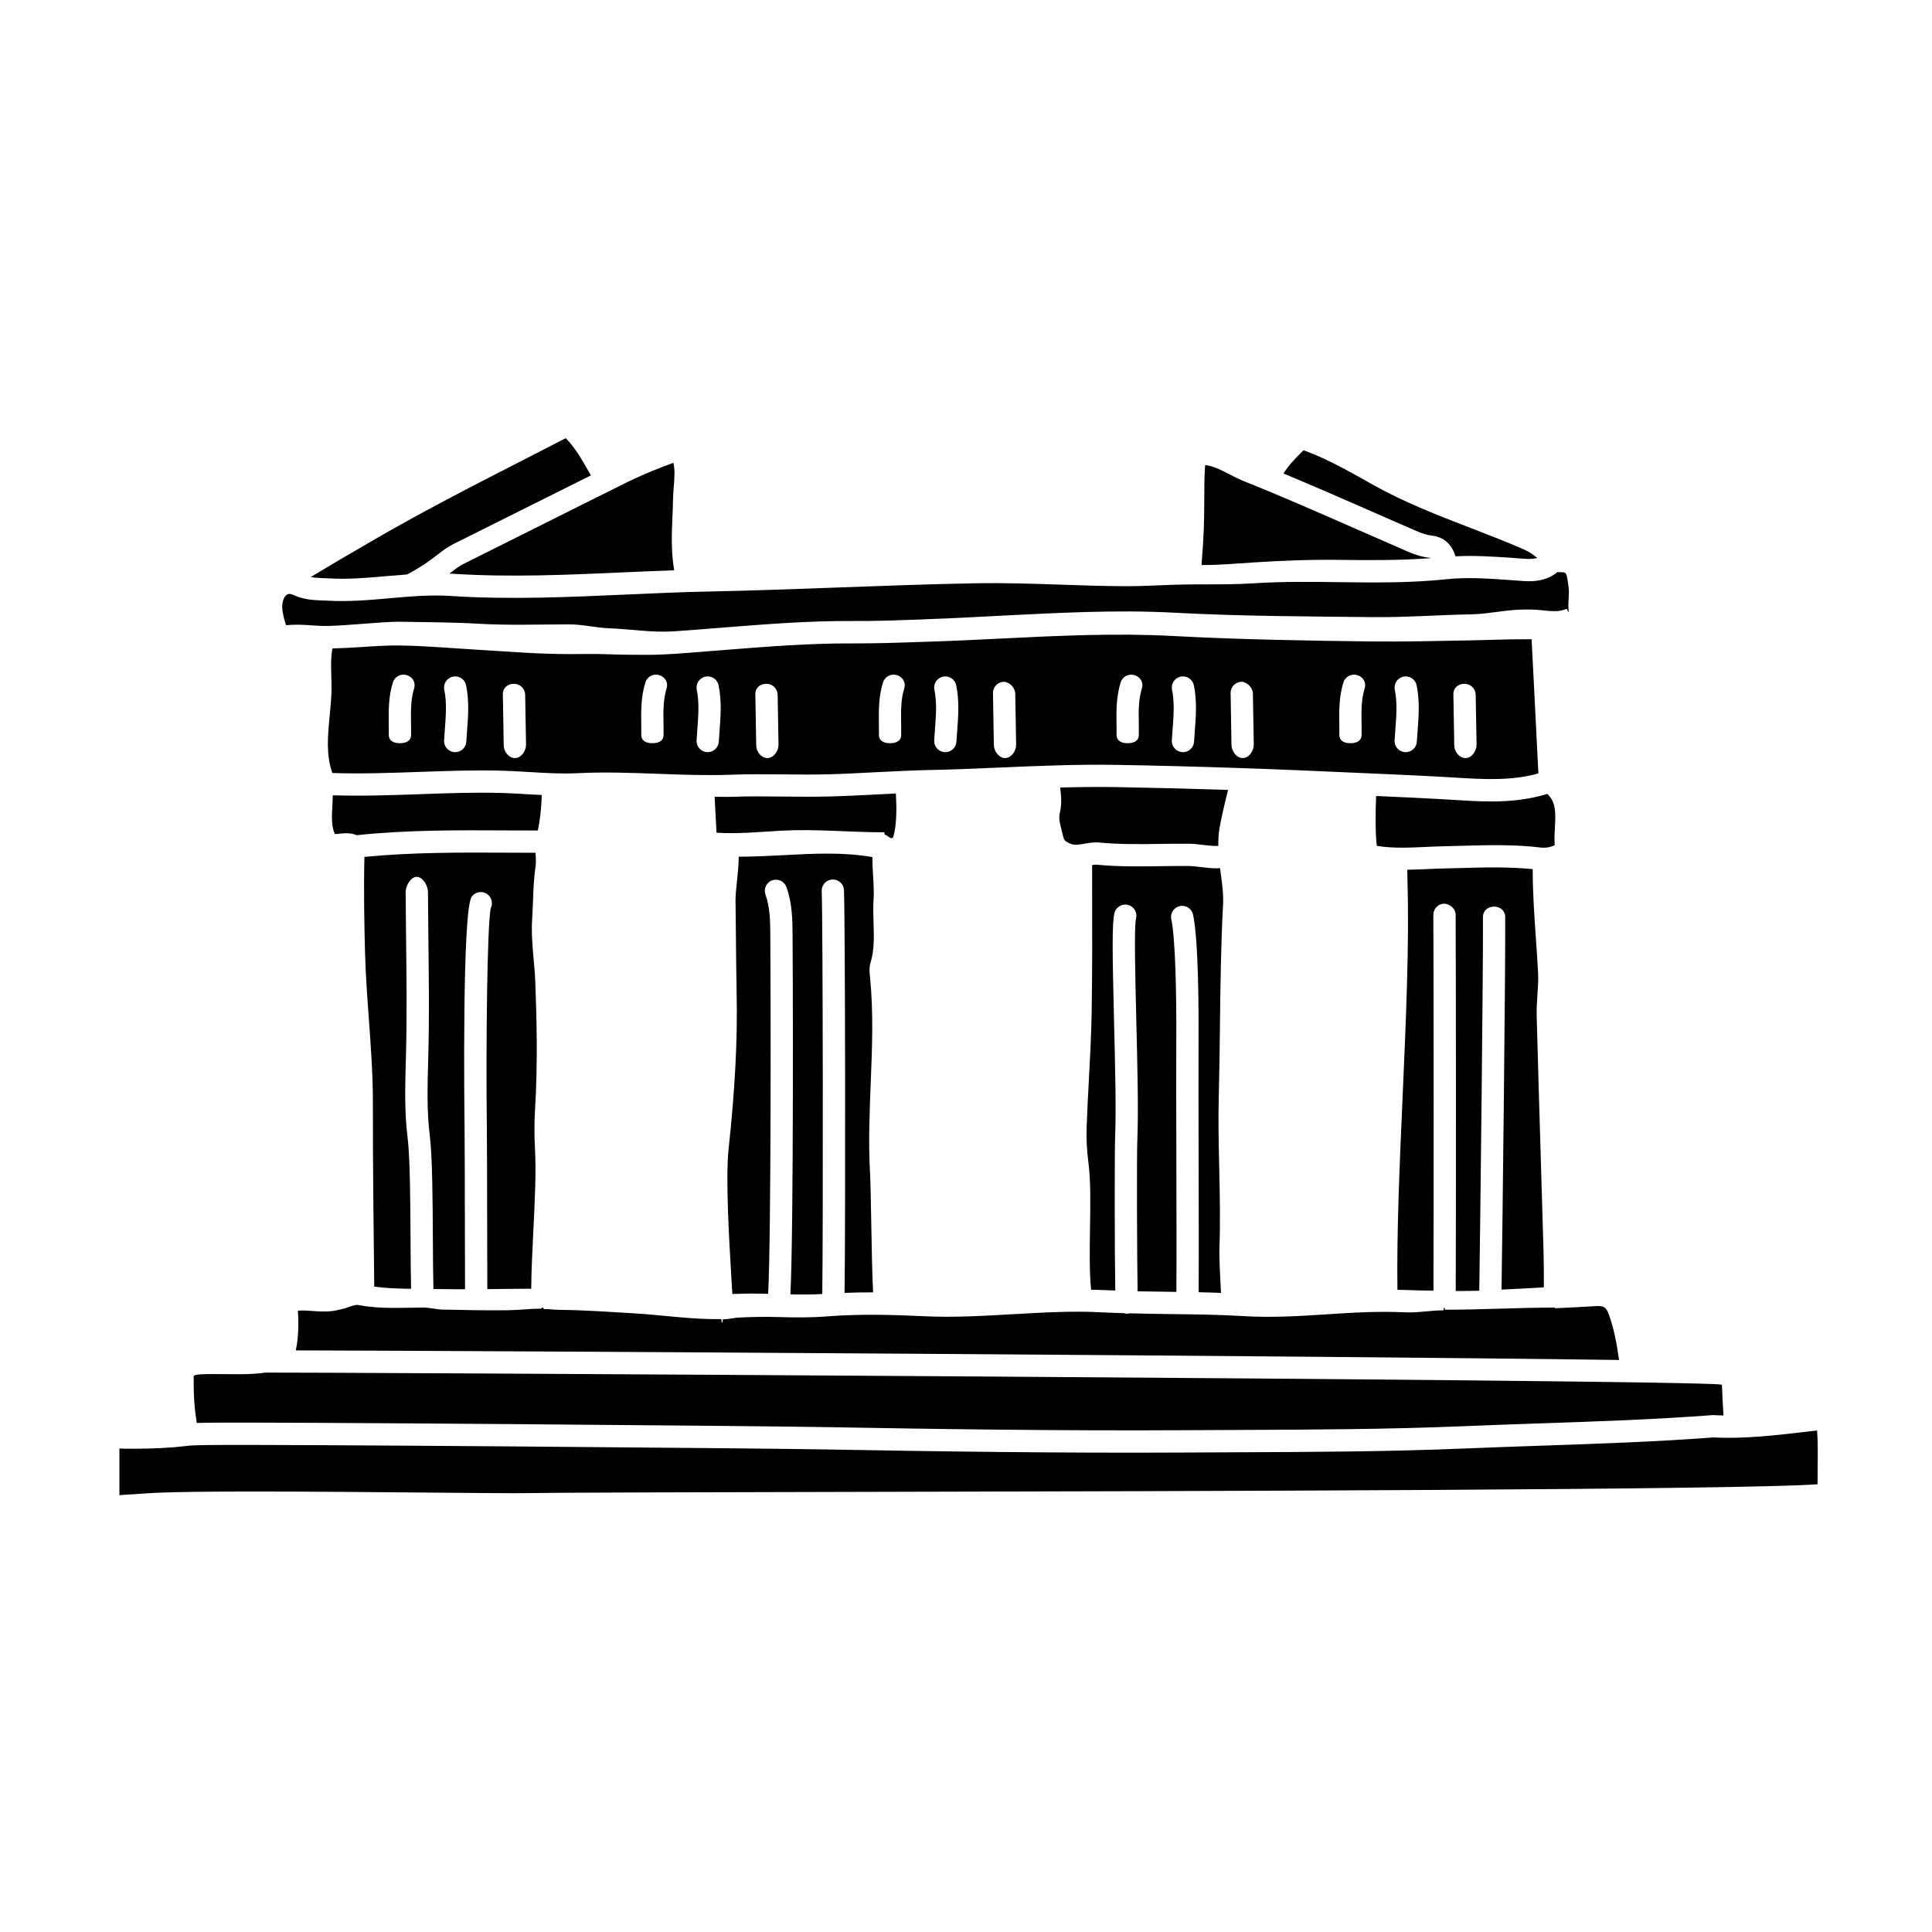 <?xml version="1.0" encoding="UTF-8"?>
<!-- Uploaded to: ICON Repo, www.iconrepo.com, Generator: ICON Repo Mixer Tools -->
<svg fill="#000000" width="800px" height="800px" version="1.1" viewBox="144 144 512 512" xmlns="http://www.w3.org/2000/svg">
 <g>
  <path d="m467.3 415.72c0.125-10.492 0.25-21.344 0.824-32.035 0.141-2.648-0.223-5.324-0.609-8.156-0.066-0.488-0.125-0.984-0.188-1.477-0.301 0.016-0.598 0.062-0.898 0.062-1.477 0-2.945-0.176-4.32-0.344-1.035-0.125-2.031-0.25-2.93-0.266-2.594-0.031-5.176 0.004-7.766 0.043-5.41 0.082-10.996 0.152-16.578-0.379-0.426-0.047-0.906 0-1.414 0.078l0.008 7.539c0.02 10.641 0.043 21.641-0.137 31.918-0.105 5.859-0.422 11.785-0.73 17.516-0.219 4.098-0.441 8.195-0.586 12.297-0.109 3.164 0.039 6.332 0.445 9.422 0.656 4.891 0.551 11.16 0.438 17.793-0.094 5.695-0.16 11.473 0.285 16.055 1.09 0.027 2.184 0.035 3.269 0.094 1.016 0.059 2.106 0.074 3.148 0.113-0.184-9.906-0.195-37.016-0.039-40.891 0.293-6.988-0.004-18.984-0.293-30.586-0.445-18.027-0.566-26.188 0.141-28.66 0.449-1.57 2.082-2.469 3.648-2.027 1.566 0.449 2.473 2.078 2.031 3.644-0.531 2.082-0.191 15.844 0.082 26.902 0.289 11.699 0.586 23.789 0.293 30.973-0.227 5.453-0.086 32.332 0.047 40.859 2.93 0.062 5.891 0.098 8.805 0.133 0.488 0.004 0.988 0.016 1.477 0.023 0.059-9.121 0.023-22.801-0.008-36.047-0.031-12.094-0.059-23.781-0.016-31.199 0.066-11.434-0.238-26.535-1.324-31.469-0.352-1.594 0.656-3.168 2.246-3.519 1.594-0.363 3.164 0.656 3.519 2.246 1.492 6.793 1.496 26.801 1.461 32.77-0.043 7.402-0.012 19.078 0.016 31.152 0.031 13.289 0.066 27.016 0.008 36.152 2.004 0.039 3.945 0.113 5.914 0.18-0.203-3.754-0.492-9.605-0.414-11.754 0.27-7.078 0.105-14.309-0.047-21.305-0.141-6.305-0.289-12.828-0.121-19.281 0.164-6.184 0.242-12.379 0.312-18.57z"/>
  <path d="m439.81 352.59c-4.93-0.082-9.902-0.02-14.859 0.113 0.309 2.133 0.465 4.586-0.113 6.848-0.328 1.281 0.094 2.906 0.539 4.621 0.133 0.508 0.266 1.012 0.379 1.516 0.184 0.793 0.363 1.273 1.91 1.902 1.074 0.441 2.055 0.297 3.707 0.008 1.191-0.207 2.539-0.453 4.031-0.309 5.258 0.504 10.691 0.434 15.938 0.355 2.637-0.039 5.269-0.07 7.918-0.043 1.09 0.012 2.305 0.152 3.566 0.309 1.398 0.168 2.805 0.32 4.039 0.27-0.02-1.535 0.035-3.086 0.312-4.676 0.367-2.129 1.32-6.477 2.273-10.164-10.309-0.34-20.16-0.59-29.641-0.75z"/>
  <path d="m375.5 388.66c-0.066-2.086-0.133-4.246 0.012-6.426 0.125-1.898-0.008-4.066-0.152-6.359-0.094-1.574-0.16-3.168-0.172-4.738-7.672-1.348-15.453-0.945-23.621-0.504-3.871 0.207-7.824 0.395-11.797 0.402-0.008 2.066-0.215 4.168-0.441 6.227-0.219 2.019-0.43 3.93-0.406 5.602 0.047 3.231 0.074 6.465 0.105 9.691 0.047 4.953 0.09 9.902 0.191 14.852 0.25 12.129-0.422 25.16-2.125 41.004-0.844 7.871 0.113 23.863 0.742 34.453 0.086 1.449 0.164 2.789 0.238 4.055 0.539-0.016 1.066-0.012 1.605-0.035 2.562-0.121 5.231-0.078 7.887-0.008 0.844-16.184 0.668-84.098 0.574-94.969-0.035-3.844-0.07-7.473-1.281-10.824-0.555-1.535 0.238-3.227 1.77-3.777s3.227 0.238 3.777 1.77c1.559 4.297 1.598 8.613 1.637 12.781 0.059 6.418 0.32 77.184-0.578 95.16 2.887 0.07 5.742 0.078 8.445-0.098 0.25-16.816 0.164-98.863-0.148-106.77-0.066-1.629 1.203-3.004 2.832-3.066 1.652-0.082 3.004 1.203 3.066 2.832 0.332 8.391 0.418 88.586 0.156 106.71 2.519-0.098 5.047-0.148 7.559-0.137-0.246-5.109-0.375-12.098-0.484-18.438-0.094-5.555-0.184-10.664-0.344-13.652-0.422-7.852-0.102-15.766 0.203-23.418 0.371-9.188 0.75-18.688-0.176-27.93-0.137-1.25-0.285-2.59 0.133-3.973 1.016-3.309 0.906-6.762 0.793-10.418z"/>
  <path d="m512.38 349.19c4.699 0.211 9.414 0.426 14.094 0.695l2.926 0.172c7.504 0.473 15.227 0.926 22.305-1.102-0.008-0.133-0.031-0.301-0.039-0.434-0.402-8.199-0.82-16.43-1.238-24.613l-0.535-10.504h-0.246-0.062-1.539c-4.731 0-9.457 0.211-14.188 0.297-8.68 0.145-17.648 0.391-26.488 0.289-15.887-0.188-34.359-0.473-52.547-1.449-15.172-0.812-30.609-0.055-45.543 0.68-6.305 0.312-12.609 0.621-18.918 0.824l-2.719 0.09c-5.789 0.191-11.793 0.402-17.699 0.375-11.512-0.066-23.105 0.883-34.367 1.773-4.219 0.336-8.438 0.691-12.664 0.98-2.402 0.164-4.809 0.277-7.215 0.277-3.535 0-7.055-0.023-10.5-0.152-3.434-0.133-6.863-0.047-10.289-0.047h-0.164c-8.137 0-16.34-0.695-24.273-1.16-6.582-0.387-13.391-1-20.066-1.113-3.496-0.078-7.106 0.172-10.598 0.402-2.57 0.164-5.141 0.309-7.707 0.371-0.438 2.223-0.375 4.832-0.297 7.383 0.043 1.402 0.082 2.762 0.047 4.027-0.066 2.164-0.273 4.344-0.488 6.527-0.512 5.289-0.984 10.32 0.715 15.078 7.527 0.242 15.289-0.012 22.824-0.285 7.262-0.262 14.773-0.523 22.082-0.336 2.43 0.066 4.844 0.211 7.266 0.359 4.402 0.266 8.562 0.52 12.82 0.309 7.16-0.363 14.387-0.09 21.363 0.164 6.336 0.238 12.891 0.48 19.285 0.238 4.668-0.172 9.387-0.129 13.949-0.086 4.019 0.039 8.043 0.078 12.051-0.027 4.059-0.109 8.117-0.328 12.18-0.539 2.699-0.141 5.394-0.277 8.094-0.387 0.012 0 0.023-0.008 0.035-0.008 0.016 0 0.031 0.008 0.051 0.008 1.887-0.078 3.769-0.152 5.652-0.188 6.406-0.121 12.812-0.402 19.215-0.672 10.125-0.434 20.598-0.887 30.961-0.707 20.102 0.34 41.754 1.062 66.199 2.215zm19.684-23.977h0.055c1.605 0 2.922 1.289 2.953 2.906l0.23 13.227c0.027 1.629-1.273 3.547-2.902 3.547h-0.055c-1.605 0-2.922-1.699-2.953-3.309l-0.23-13.633c-0.023-1.633 1.273-2.738 2.902-2.738zm-18.426 1.594c-0.328-1.598 0.699-3.156 2.297-3.488 1.602-0.332 3.16 0.703 3.488 2.297 0.859 4.184 0.551 8.238 0.246 12.156-0.07 0.93-0.141 1.855-0.195 2.781-0.09 1.566-1.395 2.777-2.945 2.777-0.059 0-0.113 0-0.172-0.004-1.629-0.094-2.871-1.492-2.773-3.117 0.055-0.961 0.129-1.926 0.199-2.887 0.277-3.672 0.543-7.144-0.145-10.516zm-259.89-0.375c-0.914 2.957-0.871 5.926-0.824 9.27 0.016 1.145 0.031 1.934 0.012 3.074-0.031 1.609-1.348 2.18-2.953 2.18h-0.055c-1.633 0-2.93-0.656-2.898-2.289 0.02-1.078 0.004-1.445-0.008-2.527-0.051-3.648-0.105-7.426 1.086-11.277 0.484-1.559 2.137-2.426 3.691-1.949 1.562 0.488 2.43 1.965 1.949 3.519zm14.023 11.34c-0.07 0.93-0.141 1.855-0.195 2.781-0.09 1.566-1.395 2.777-2.945 2.777-0.059 0-0.113 0-0.172-0.004-1.629-0.094-2.871-1.492-2.773-3.117 0.055-0.961 0.129-1.926 0.199-2.887 0.281-3.676 0.543-7.148-0.148-10.52-0.328-1.598 0.699-3.156 2.297-3.488 1.594-0.332 3.156 0.703 3.488 2.297 0.855 4.195 0.547 8.246 0.25 12.16zm12.727 7.121h-0.055c-1.605 0-2.922-1.699-2.953-3.309l-0.23-13.633c-0.023-1.633 1.273-2.738 2.906-2.738h0.055c1.605 0 2.922 1.289 2.953 2.906l0.23 13.227c0.023 1.629-1.277 3.547-2.906 3.547zm40.16-18.461c-0.914 2.957-0.871 5.926-0.824 9.27 0.016 1.145 0.031 1.934 0.012 3.074-0.031 1.609-1.344 2.18-2.949 2.18h-0.055c-1.633 0-2.93-0.656-2.898-2.289 0.02-1.078 0.004-1.445-0.008-2.527-0.051-3.648-0.105-7.426 1.086-11.277 0.484-1.559 2.133-2.426 3.691-1.949 1.559 0.488 2.43 1.965 1.945 3.519zm14.023 11.34c-0.07 0.93-0.141 1.855-0.195 2.781-0.09 1.566-1.395 2.777-2.945 2.777-0.059 0-0.113 0-0.172-0.004-1.629-0.094-2.871-1.492-2.773-3.117 0.055-0.961 0.129-1.926 0.199-2.887 0.281-3.676 0.543-7.148-0.148-10.52-0.328-1.598 0.699-3.156 2.297-3.488 1.605-0.332 3.156 0.703 3.488 2.297 0.855 4.195 0.551 8.246 0.25 12.16zm12.73 7.121h-0.055c-1.605 0-2.922-1.699-2.953-3.309l-0.23-13.633c-0.027-1.633 1.273-2.738 2.902-2.738h0.055c1.605 0 2.922 1.289 2.953 2.906l0.23 13.227c0.023 1.629-1.273 3.547-2.902 3.547zm36.223-18.461c-0.914 2.957-0.871 5.926-0.824 9.27 0.016 1.145 0.031 1.934 0.012 3.074-0.031 1.609-1.344 2.18-2.949 2.18h-0.055c-1.633 0-2.93-0.656-2.898-2.289 0.02-1.078 0.004-1.445-0.008-2.527-0.051-3.648-0.105-7.426 1.086-11.277 0.484-1.559 2.141-2.426 3.691-1.949 1.559 0.488 2.43 1.965 1.945 3.519zm14.023 11.34c-0.07 0.93-0.141 1.855-0.195 2.781-0.09 1.566-1.395 2.777-2.945 2.777-0.059 0-0.113 0-0.172-0.004-1.629-0.094-2.871-1.492-2.773-3.117 0.055-0.961 0.129-1.926 0.199-2.887 0.281-3.676 0.543-7.148-0.148-10.52-0.328-1.598 0.699-3.156 2.297-3.488 1.602-0.332 3.16 0.703 3.488 2.297 0.855 4.195 0.551 8.246 0.25 12.16zm12.73 7.121h-0.055c-1.605 0-2.922-1.832-2.953-3.445l-0.23-13.77c-0.027-1.629 1.27-2.977 2.902-3.004 1.473 0.082 2.977 1.543 3.004 3.172l0.23 13.496c0.027 1.633-1.27 3.551-2.898 3.551zm36.223-18.461c-0.914 2.957-0.871 5.926-0.824 9.27 0.016 1.145 0.031 1.934 0.012 3.074-0.031 1.609-1.344 2.18-2.949 2.18h-0.055c-1.633 0-2.93-0.656-2.898-2.289 0.02-1.078 0.004-1.445-0.008-2.527-0.051-3.648-0.105-7.426 1.086-11.277 0.484-1.559 2.137-2.426 3.691-1.949 1.559 0.488 2.43 1.965 1.945 3.519zm14.023 11.34c-0.07 0.93-0.141 1.855-0.195 2.781-0.09 1.566-1.395 2.777-2.945 2.777-0.059 0-0.113 0-0.172-0.004-1.629-0.094-2.871-1.492-2.773-3.117 0.055-0.961 0.129-1.926 0.199-2.887 0.281-3.676 0.543-7.148-0.148-10.52-0.328-1.598 0.699-3.156 2.297-3.488 1.602-0.332 3.156 0.703 3.488 2.297 0.855 4.195 0.551 8.246 0.25 12.16zm12.73 7.121h-0.055c-1.605 0-2.922-1.832-2.953-3.445l-0.23-13.77c-0.027-1.629 1.27-2.977 2.902-3.004 1.508 0.082 2.977 1.543 3.004 3.172l0.23 13.496c0.027 1.633-1.27 3.551-2.898 3.551zm32.285-18.461c-0.914 2.957-0.871 5.926-0.824 9.27 0.016 1.145 0.031 1.934 0.012 3.074-0.031 1.609-1.344 2.18-2.949 2.18h-0.055c-1.633 0-2.93-0.656-2.898-2.289 0.02-1.078 0.004-1.445-0.008-2.527-0.051-3.648-0.105-7.426 1.086-11.277 0.484-1.559 2.133-2.426 3.691-1.949 1.559 0.488 2.43 1.965 1.945 3.519z"/>
  <path d="m378.39 364.57c0.016 0 0.027 0.598 0.039 0.602 0.602 0.129 1.207 0.828 1.805 0.984 0.148-0.059 0.301-0.133 0.449-0.207 1.008-3.367 0.941-7.801 0.738-11.664-1.734 0.082-3.473 0.164-5.211 0.254-4.109 0.215-8.223 0.43-12.328 0.535-4.086 0.113-8.176 0.066-12.27 0.023-4.5-0.043-9.148-0.105-13.672 0.066-1.52 0.059-3.035-0.02-4.555-0.008 0.07 1.332 0.141 2.633 0.211 4.062 0.09 1.84 0.188 3.582 0.289 5.457 5.742 0.375 11.637-0.234 17.363-0.543 8.871-0.477 18.027 0.438 27.133 0.438h0.008z"/>
  <path d="m322.35 276.58c0.016-1.191 0.109-2.391 0.203-3.594 0.184-2.328 0.355-4.426-0.098-6.344-2.926 1.066-7.828 2.953-12.129 5.086-8.129 4.023-16.238 8.09-24.355 12.152-6.363 3.188-12.73 6.375-19.105 9.543-1.168 0.582-2.086 1.297-3.363 2.281-0.125 0.094-0.285 0.215-0.414 0.316 0.266 0.016 0.527 0.008 0.793 0.023 15.188 1 30.766 0.293 45.82-0.383 4.262-0.191 8.609-0.375 12.969-0.531-0.816-4.668-0.68-9.281-0.488-13.766 0.078-1.598 0.148-3.191 0.168-4.785z"/>
  <path d="m293.89 260.14c-3.723 1.926-7.445 3.828-11.168 5.734-13.484 6.902-27.426 14.039-40.695 21.797l-3.281 1.914c-3.469 2.016-6.93 4.027-10.352 6.113l-0.824 0.484c-0.496 0.289-0.895 0.527-1.219 0.742 1.066 0.191 2.164 0.25 3.367 0.293l1.539 0.066c5.121 0.297 10.164-0.152 15.5-0.629 1.691-0.152 3.41-0.293 5.133-0.422 4.039-2.148 6.254-3.84 8.012-5.199 1.422-1.102 2.652-2.055 4.344-2.902 6.371-3.168 12.73-6.352 19.094-9.535 5.75-2.879 11.508-5.746 17.262-8.613-0.172-0.305-0.352-0.602-0.523-0.906-1.879-3.297-3.652-6.422-6.129-8.93-0.027-0.004-0.047-0.008-0.059-0.008z"/>
  <path d="m573.07 504.41c-0.602-4.227-1.316-8.164-2.672-11.957-0.746-2.086-1.348-2.465-3.766-2.309l-4.953 0.285c-1.891 0.125-3.738 0.148-5.606 0.27-0.016 0-0.027-0.172-0.043-0.172h-0.055c-9.789 0-19.352 0.578-29.047 0.559-0.043 0-0.078-0.559-0.121-0.559h-0.145c-0.039 0-0.074 0.73-0.113 0.727-3.363-0.012-6.738 0.688-10.164 0.523-7.258-0.344-14.109 0.098-20.742 0.527-7.176 0.469-14.598 0.953-22.633 0.453-5.965-0.367-12.484-0.441-18.793-0.512-3.621-0.043-7.289-0.105-10.922-0.203-0.055 0.012-0.094 0.051-0.152 0.059-0.164 0.027-0.328 0.047-0.488 0.047-0.289 0-0.559-0.07-0.828-0.152-1.93-0.062-3.879-0.102-5.734-0.207-7.746-0.438-15.832 0.039-23.648 0.488-7.738 0.441-15.734 0.918-23.566 0.535-7.481-0.371-17.16-0.656-25.691 0.043-4.211 0.344-8.691 0.305-13.016 0.172-3.598-0.109-6.984-0.02-10.215 0.129-1.465 0.066-2.914 0.465-4.363 0.488-0.055 0-0.098 0.812-0.152 0.812h-0.148c-0.055 0-0.102-0.867-0.16-0.871-7.981 0.117-15.828-1.129-23.445-1.562-6.25-0.355-12.715-0.84-19.223-0.898-1.418-0.012-2.844-0.215-4.262-0.207-0.133 0.02-0.25-0.395-0.391-0.395h-0.066c-0.145 0-0.273 0.301-0.41 0.281-2.945 0.016-5.887 0.383-8.836 0.426-5.644 0.082-11.48-0.066-17.242-0.18-1.664-0.035-3.332-0.527-5.008-0.527h-0.184-0.055-0.004c-5.547 0-11.273 0.438-17.016-0.68-1.031-0.203-2.699 0.68-4.18 1.035-0.574 0.137-1.141 0.273-1.691 0.387-2.223 0.453-4.387 0.297-6.301 0.156-1.41-0.102-2.691-0.191-3.879-0.07 0.191 2.578 0.27 6.66-0.547 10.516 46.98 0.098 271.24 1.422 350.68 2.543z"/>
  <path d="m463.14 276.82c-0.016 4.941-0.07 9.039-0.73 16.91h0.918c4.168 0 8.473-0.398 12.711-0.668 7.668-0.5 15.418-0.793 22.922-0.691 7.977 0.102 16.18 0.16 24.281-0.465-0.164-0.059-0.352-0.086-0.574-0.113-1.672-0.18-3.441-0.695-5.57-1.609-4.492-1.941-8.965-3.91-13.445-5.875-9.801-4.309-19.938-8.77-30.016-12.793-1.305-0.52-2.578-1.172-3.856-1.836-2.258-1.164-4.277-2.207-6.402-2.434-0.223 2.656-0.234 6.109-0.238 9.574z"/>
  <path d="m220.02 301.59c-0.625 0.41-1.246 1.598-1.227 3.332 0.016 1.352 0.512 3.234 1.008 4.758 2.379-0.227 4.672-0.109 6.91 0.051 1.445 0.105 2.859 0.18 4.332 0.145 2.789-0.043 5.582-0.32 8.371-0.5 3.617-0.234 7.356-0.652 11.082-0.605 6.797 0.117 13.664 0.137 20.309 0.523 7.891 0.469 16.172 0.172 24.039 0.172h0.059c3.5 0 7.008 0.902 10.508 1.031 5.641 0.211 11.473 1.195 17.09 0.816 4.203-0.289 8.398-0.621 12.594-0.957 11.387-0.902 23.113-1.855 34.855-1.785 5.828 0.051 11.742-0.188 17.477-0.379l2.723-0.121c6.277-0.199 12.547-0.574 18.816-0.891 15.086-0.738 30.676-1.641 46.152-0.812 18.07 0.973 36.473 0.984 52.297 1.172 8.77 0.109 17.688-0.582 26.324-0.73 4.746-0.078 9.492-1.277 14.242-1.277h1.59c3.547 0 6.676 1.074 9.52-0.16 0.227-0.098 0.438 0.887 0.625 0.801-0.141-1.277-0.074-2.504-0.008-3.633 0.059-1.023 0.109-1.992-0.008-2.828l-0.105-0.82c-0.418-3.305-0.613-3.277-2.055-3.254-0.27 0.012-0.547 0-0.805-0.031-2.984 2.445-6.481 2.539-8.934 2.375l-3.16-0.223c-5.777-0.418-11.75-0.848-17.059-0.281-9.645 1.035-19.336 0.914-28.711 0.797-7.383-0.094-15.02-0.191-22.465 0.297-4.426 0.285-8.828 0.289-13.082 0.293l-4.09 0.012c-2.606 0.016-5.238 0.125-7.875 0.23-3.215 0.129-6.426 0.266-9.648 0.238-5.504-0.035-11.008-0.219-16.516-0.406-7.426-0.246-15.102-0.512-22.613-0.367-12.086 0.219-24.387 0.672-36.281 1.109-11.324 0.418-23.039 0.848-34.57 1.078-7.242 0.145-14.625 0.48-21.77 0.801-15.215 0.68-30.953 1.391-46.473 0.379-5.418-0.363-10.91 0.129-16.23 0.602-5.309 0.469-10.809 0.961-16.355 0.645l-1.414-0.059c-2.312-0.082-4.945-0.172-7.75-1.457-1.07-0.504-1.559-0.184-1.719-0.078z"/>
  <path d="m553.14 485.15c0.023-3.055-0.039-7.586-0.078-9.137-0.25-9.07-0.527-18.141-0.801-27.215-0.355-11.867-0.711-23.734-1.023-35.602-0.051-1.93 0.078-3.824 0.203-5.66 0.133-1.957 0.262-3.801 0.172-5.609-0.152-3.094-0.379-6.281-0.605-9.5-0.426-5.992-0.832-12.145-0.82-18.098-6.223-0.621-12.605-0.48-18.797-0.301l-4.57 0.117c-1.566 0.031-3.129 0.102-4.691 0.172-1.703 0.078-3.441 0.141-5.184 0.168 0.008 1.008 0.02 1.93 0.039 2.641 0.523 16.703-0.395 37.473-1.281 57.551-0.789 17.738-1.586 36.008-1.367 51.133 0.781 0.02 1.535 0.016 2.328 0.055 2.426 0.113 4.816 0.129 7.215 0.164 0.078-15.613 0.07-88.125-0.031-99.582-0.012-1.629 1.297-2.957 2.93-2.969 1.477 0.105 2.965 1.312 2.977 2.941 0.098 11.75 0.109 83.695 0.027 99.711 2.082-0.016 4.164-0.012 6.242-0.074 0.238-15.168 1.074-87.086 0.973-99.055-0.016-1.609 1.293-2.746 2.922-2.746h0.023c1.617 0 2.941 1.094 2.953 2.715 0.105 12.195-0.719 82.695-0.973 98.785 3.719-0.168 7.457-0.367 11.219-0.605z"/>
  <path d="m553.44 368.65c1.043-0.047 2.066-0.383 2.578-0.695-0.121-1.621-0.035-3.215 0.051-4.766 0.223-4.051 0.238-6.644-2.016-8.789-4.848 1.496-9.879 1.992-14.809 1.992-3.504 0-6.941-0.215-10.223-0.422l-2.891-0.176c-4.66-0.27-9.348-0.48-14.023-0.691l-3.418-0.156c-0.207 4.098-0.195 10.375 0.152 12.922 0.016 0.129 0.035 0.227 0.051 0.305 0.07 0.004 0.184 0.027 0.336 0.051 4.125 0.613 8.258 0.426 12.629 0.223 1.609-0.074 3.223-0.145 4.836-0.18l4.527-0.117c6.992-0.195 14.203-0.406 21.402 0.492 0.125 0.016 0.25 0.004 0.383 0.008 0.082 0 0.152-0.039 0.234-0.031 0.078-0.012 0.137 0.023 0.199 0.031z"/>
  <path d="m484.14 269.48c7.383 3.09 14.738 6.266 21.895 9.414 4.465 1.965 8.926 3.93 13.406 5.859 1.566 0.676 2.797 1.047 3.867 1.16 4.234 0.465 5.766 3.383 6.414 5.516 5.023-0.27 10.254 0.074 15.352 0.438l3.129 0.219c1.305 0.09 2.34 0.02 3.188-0.219-1.16-0.965-2.234-1.688-3.566-2.269-4.637-2.027-9.469-3.894-14.145-5.699-8.609-3.32-17.504-6.758-25.793-11.41l-1.289-0.723c-5.684-3.199-11.078-6.238-17.152-8.445-2.016 1.973-3.902 3.91-5.305 6.16z"/>
  <path d="m214.29 507.75c-3.227 0.484-6.629 0.453-9.855 0.414l-3.945-0.02c-2.324-0.008-5.164 0.012-5.164 0.613v1.039c0 4.609 0.188 7.215 0.816 11.301 0.75-0.02 1.738-0.039 2.477-0.051l0.781-0.012c16.02-0.227 144.81 0.832 163.52 1.168 28.004 0.504 61.992 1.008 95.348 0.816l13.711-0.066c19.789-0.082 40.258-0.164 60.332-1.012 6.633-0.281 13.27-0.504 19.91-0.73 14.98-0.512 30.477-1.039 45.629-2.191 0.133-0.008 0.27-0.012 0.402 0 0.816 0.051 1.645 0.074 2.484 0.09l-0.078-1.395c-0.125-2.098-0.25-4.191-0.301-6.289-0.004-0.195-0.023-0.344-0.035-0.449-0.082-0.02-0.199-0.039-0.332-0.062-10.023-1.316-383.23-3.301-385.7-3.164z"/>
  <path d="m238.54 365.34c0.137-0.016 0.27-0.031 0.285-0.035 13.117-1.379 26.754-1.309 39.922-1.234 2.606 0.012 5.184 0.02 7.769 0.02 0.57-2.484 0.938-5.711 1.062-9.414-1.23-0.062-2.477-0.113-3.688-0.188-2.356-0.141-4.707-0.289-7.066-0.352-7.133-0.188-14.543 0.078-21.711 0.336-7.539 0.273-15.301 0.52-22.93 0.289-0.012 0.938-0.055 1.879-0.105 2.82-0.152 2.762-0.297 5.375 0.66 7.453 0.32-0.004 0.781-0.055 1.117-0.09 1.301-0.137 3.016-0.324 4.684 0.395z"/>
  <path d="m285.86 404.25c-0.074-1.977-0.25-3.957-0.43-5.93-0.32-3.547-0.645-7.219-0.398-10.891 0.102-1.543 0.16-3.094 0.219-4.648 0.113-3.031 0.234-6.164 0.684-9.266 0.133-0.918 0.074-1.926 0.016-2.996-0.008-0.168-0.016-0.355-0.027-0.527-2.398-0.004-4.797-0.008-7.219-0.02-12.629-0.074-25.664-0.109-38.129 1.117-0.215 8.965-0.027 18.191 0.164 25.418 0.156 5.785 0.586 11.695 1.004 17.41 0.543 7.461 1.105 15.176 1.078 22.824-0.051 13.559 0.262 40.508 0.359 48.242 3.199 0.41 6.434 0.527 9.758 0.562-0.09-3.481-0.113-8.109-0.141-12.914-0.055-10.227-0.117-21.844-0.781-27.129-0.844-6.711-0.656-13.676-0.473-20.352l0.074-2.93c0.23-9.562 0.113-19.582 0-29.012-0.047-4.086-0.098-8.707-0.121-12.793 0.004-1.629 1.32-4.039 2.949-4.039h0.016c1.625 0 2.945 2.383 2.953 4.008 0.023 4.074 0.074 9.215 0.121 13.289 0.113 9.484 0.234 19.293 0 28.961l-0.074 2.812c-0.176 6.453-0.359 13.125 0.43 19.391 0.703 5.633 0.766 17.41 0.824 27.797 0.027 4.883 0.051 9.547 0.145 12.973 0.84 0.004 1.676 0.004 2.512 0.02 1.945 0.039 3.91 0.031 5.867 0.031-0.016-3.09-0.027-8.598-0.043-17.066-0.016-10.398-0.035-21.754-0.082-25.684-0.074-5.887-0.652-57.656 1.887-61.254 0.945-1.336 2.785-1.648 4.113-0.707 1.195 0.844 1.57 2.414 0.961 3.688-0.988 3.992-1.32 37.316-1.055 58.203 0.047 3.938 0.066 15.32 0.082 25.746 0.012 6.644 0.023 13.391 0.043 17.051 1.758-0.02 3.527-0.039 5.258-0.066 2.129-0.031 4.25-0.023 6.379-0.047 0.027-4.477 0.273-9.613 0.543-15.027 0.391-7.805 0.793-15.883 0.461-21.785-0.203-3.715-0.203-7.328 0.008-10.742 0.73-11.973 0.445-23.766 0.066-33.719z"/>
  <path d="m179.58 527.93c-1.445 0-3.934-0.02-3.934-0.066v12.387c0-0.074 2.289-0.16 3.481-0.242 2.199-0.156 4.305-0.316 6.492-0.41 4.863-0.219 13.277-0.328 25.707-0.328 15.148 0 33.254 0.16 47.559 0.289 9.32 0.082 17.023 0.152 21.227 0.152l2.418-0.012c10.035-0.16 44.18-0.234 87.398-0.332 89.199-0.195 235.66-0.52 255.74-2.023-0.004-1.281 0.012-2.691 0.027-4.148 0.039-3.453 0.082-7.262-0.152-10.094-1.117 0.105-2.508 0.273-4.016 0.449-6.312 0.746-15.477 1.832-23.438 1.379-15.211 1.152-30.699 1.68-45.676 2.191-6.621 0.227-13.242 0.453-19.855 0.73-20.184 0.852-40.707 0.938-60.551 1.016l-13.699 0.066c-33.395 0.191-67.449-0.312-95.484-0.816-18.672-0.34-147.36-1.398-163.32-1.168l-0.781 0.008c-2.066 0.027-4 0.051-5.957 0.305-3.305 0.414-8.332 0.668-13.188 0.668z"/>
 </g>
</svg>